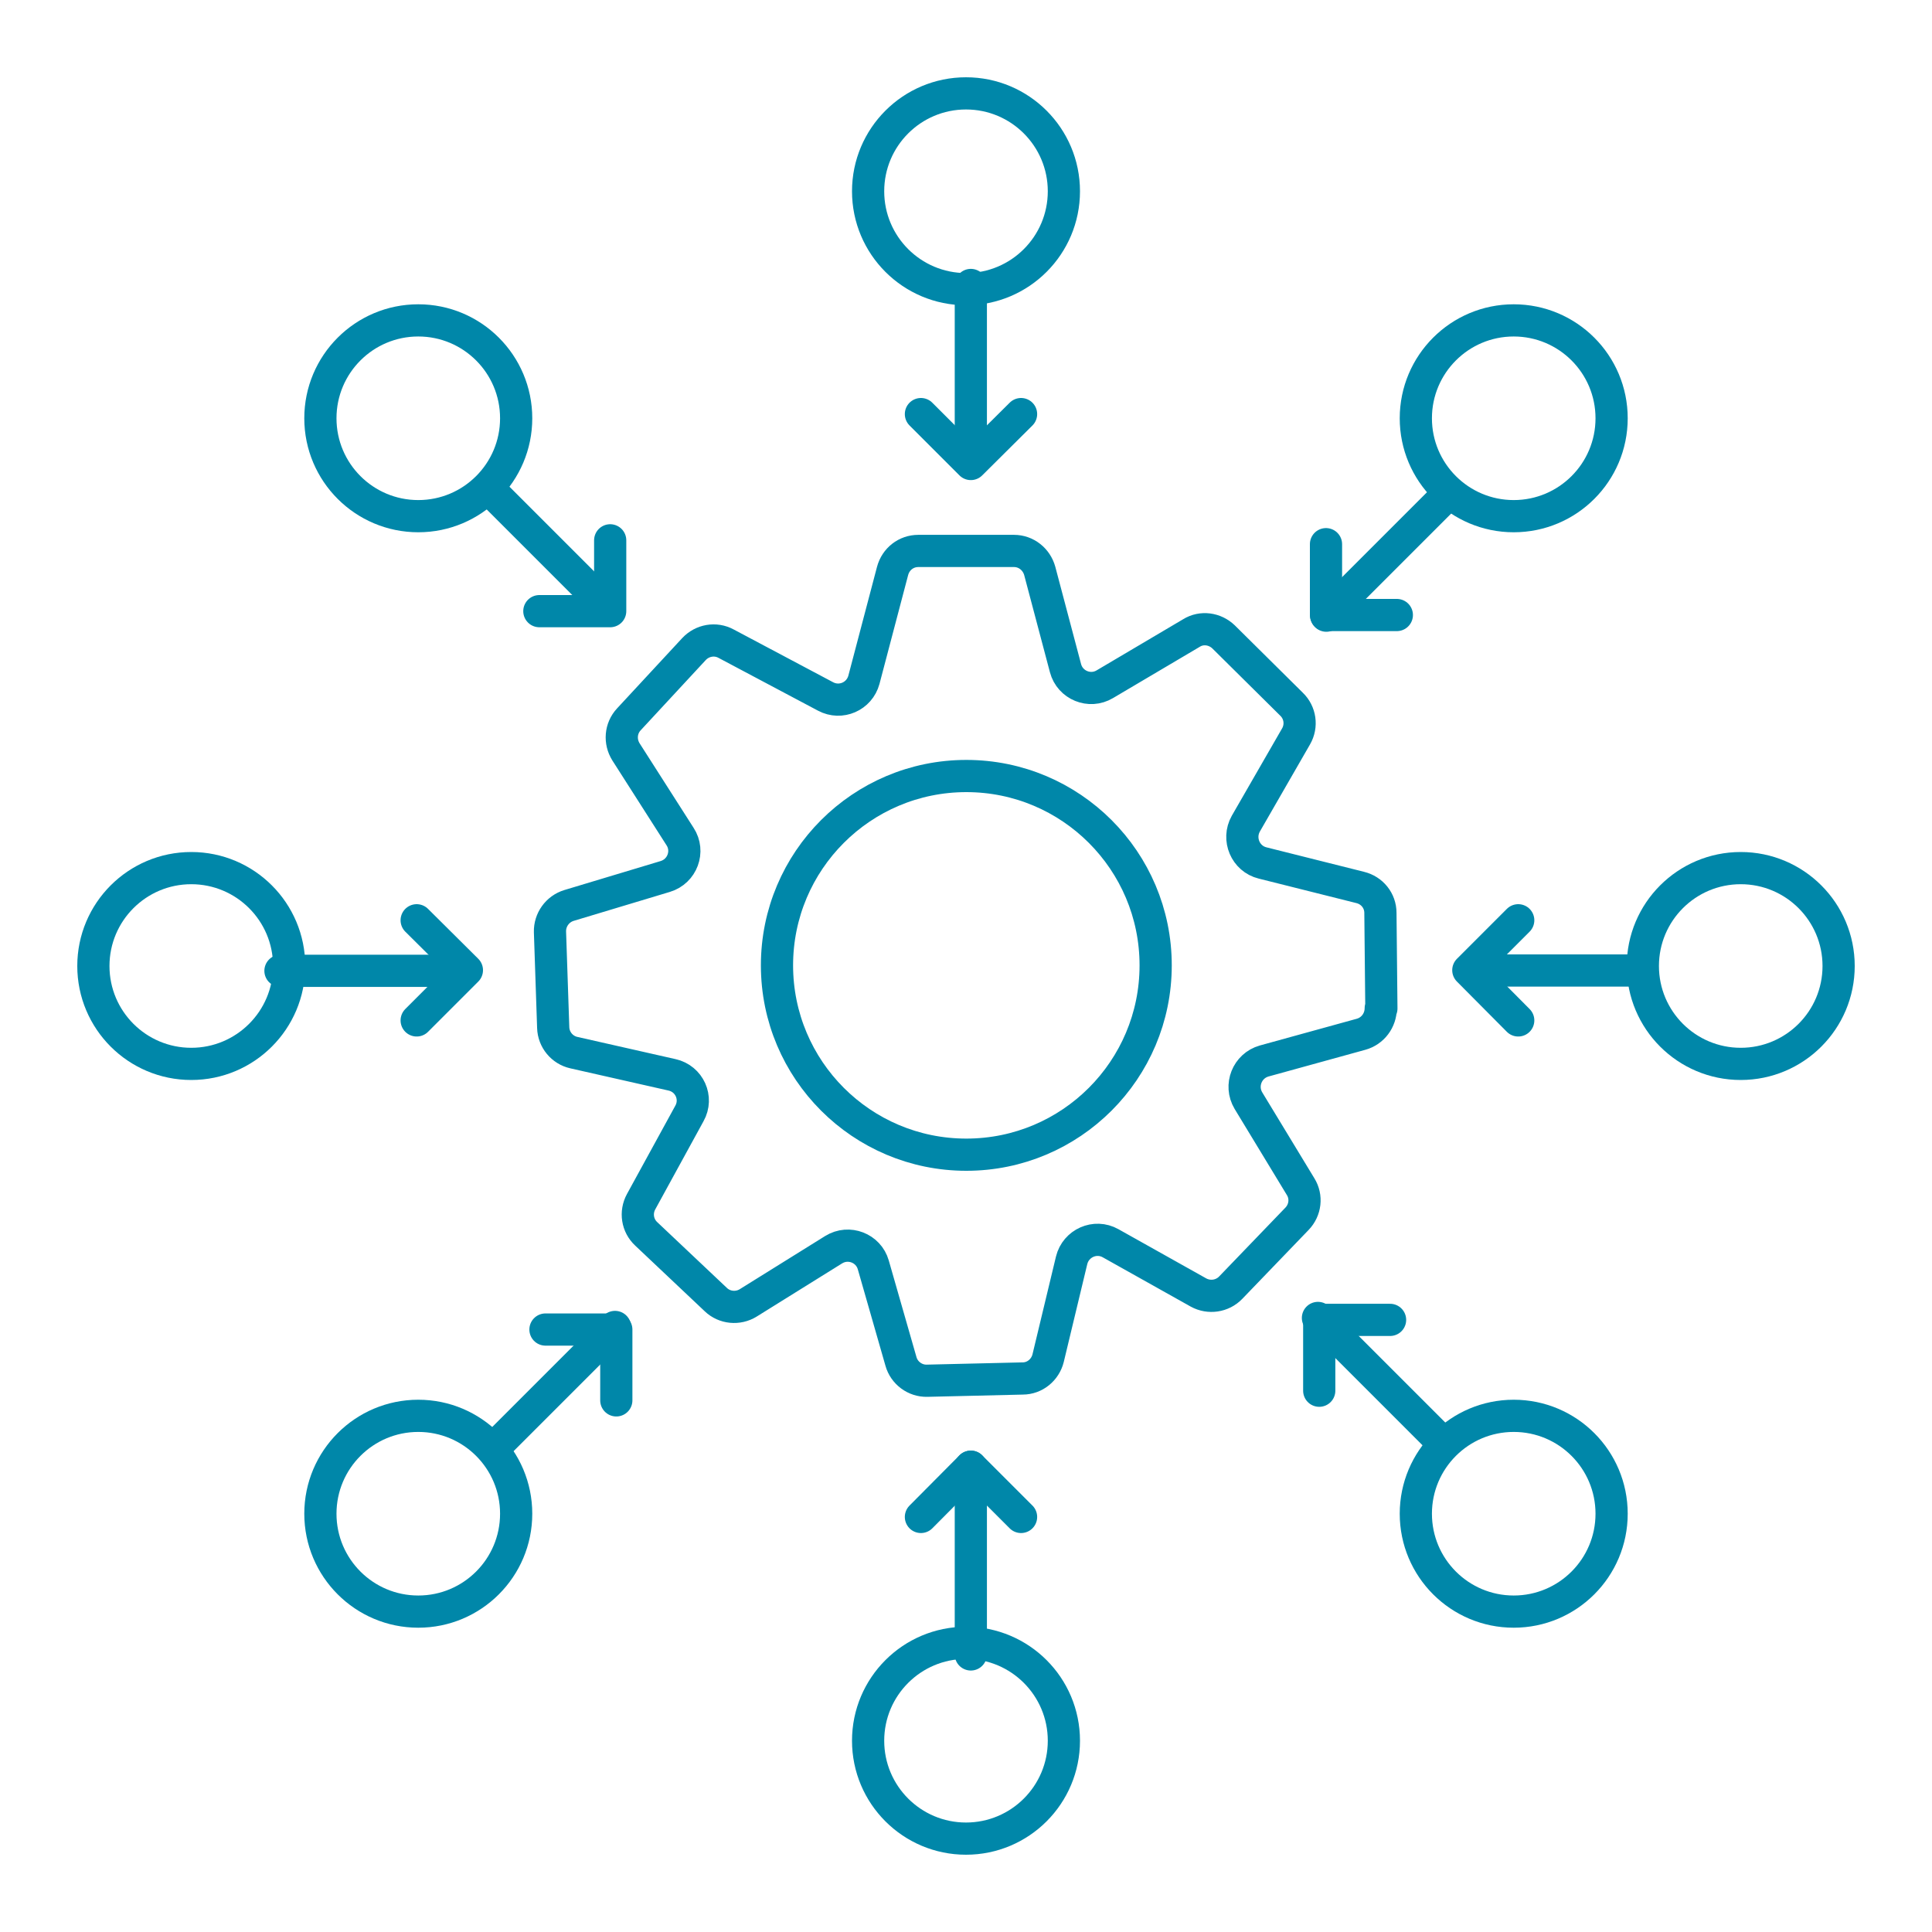 <?xml version="1.0" encoding="UTF-8"?>
<svg id="_圖層_1" data-name="圖層 1" xmlns="http://www.w3.org/2000/svg" viewBox="0 0 60 60">
  <defs>
    <style>
      .cls-1 {
        fill: none;
        stroke: #0087a9;
        stroke-linecap: round;
        stroke-linejoin: round;
      }
    </style>
  </defs>
  <g>
    <circle class="cls-1" cx="30.01" cy="29.98" r="5.88"/>
    <path class="cls-1" d="M42.9,31.32l-.03-2.97c0-.38-.26-.7-.63-.79l-3.03-.76c-.53-.13-.79-.74-.52-1.22l1.56-2.71c.19-.33.13-.74-.14-1l-2.11-2.09c-.27-.26-.68-.32-1-.12l-2.69,1.59c-.47.28-1.08.03-1.22-.5l-.8-3.02c-.1-.36-.42-.62-.8-.62h-2.97c-.38,0-.7.25-.8.62l-.89,3.38c-.14.52-.72.77-1.19.52l-3.09-1.64c-.33-.18-.74-.11-1,.17l-2.02,2.18c-.26.28-.29.69-.09,1.01l1.68,2.63c.3.46.07,1.08-.46,1.24l-2.99.9c-.36.11-.6.45-.59.82l.1,2.97c.01.38.28.7.64.78l3.05.69c.54.12.81.72.54,1.2l-1.5,2.74c-.18.33-.12.74.16,1l2.16,2.04c.27.26.69.3,1.01.1l2.65-1.65c.47-.29,1.08-.05,1.23.47l.86,3c.1.36.44.61.81.6l2.97-.07c.38,0,.7-.27.79-.63l.73-3.04c.13-.53.73-.8,1.21-.53l2.73,1.53c.33.18.74.12,1-.15l2.06-2.14c.26-.27.31-.68.11-1l-1.62-2.67c-.28-.47-.04-1.08.49-1.23l3.01-.83c.36-.1.61-.43.61-.81Z"/>
  </g>
  <circle class="cls-1" cx="30" cy="5.94" r="3.04"/>
  <circle class="cls-1" cx="30" cy="54.06" r="3.04"/>
  <circle class="cls-1" cx="12.99" cy="12.99" r="3.04"/>
  <circle class="cls-1" cx="47.01" cy="47.01" r="3.04"/>
  <circle class="cls-1" cx="5.94" cy="30" r="3.04"/>
  <circle class="cls-1" cx="54.06" cy="30" r="3.04"/>
  <circle class="cls-1" cx="12.99" cy="47.01" r="3.04"/>
  <circle class="cls-1" cx="47.01" cy="12.99" r="3.04"/>
  <line class="cls-1" x1="30.15" y1="8.85" x2="30.15" y2="14.21"/>
  <line class="cls-1" x1="30.15" y1="45.55" x2="30.15" y2="51.38"/>
  <line class="cls-1" x1="15.42" y1="15.42" x2="18.91" y2="18.91"/>
  <line class="cls-1" x1="40.93" y1="40.93" x2="44.83" y2="44.83"/>
  <line class="cls-1" x1="8.71" y1="30.15" x2="14.19" y2="30.15"/>
  <line class="cls-1" x1="45.85" y1="30.14" x2="50.74" y2="30.14"/>
  <line class="cls-1" x1="15.56" y1="44.75" x2="19.1" y2="41.21"/>
  <line class="cls-1" x1="41.19" y1="19.12" x2="45" y2="15.31"/>
  <polyline class="cls-1" points="19.14 43.49 19.14 41.29 16.94 41.29"/>
  <polyline class="cls-1" points="12.94 31.69 14.5 30.13 12.94 28.58"/>
  <polyline class="cls-1" points="47.15 28.58 45.6 30.13 47.15 31.69"/>
  <polyline class="cls-1" points="41.18 16.9 41.18 19.1 43.38 19.1"/>
  <polyline class="cls-1" points="28.6 12.86 30.15 14.41 31.71 12.86"/>
  <polyline class="cls-1" points="16.75 18.98 18.95 18.98 18.95 16.78"/>
  <polyline class="cls-1" points="31.71 47.11 30.15 45.55 28.6 47.11"/>
  <polyline class="cls-1" points="43.17 40.99 40.97 40.99 40.97 43.19"/>
</svg>
